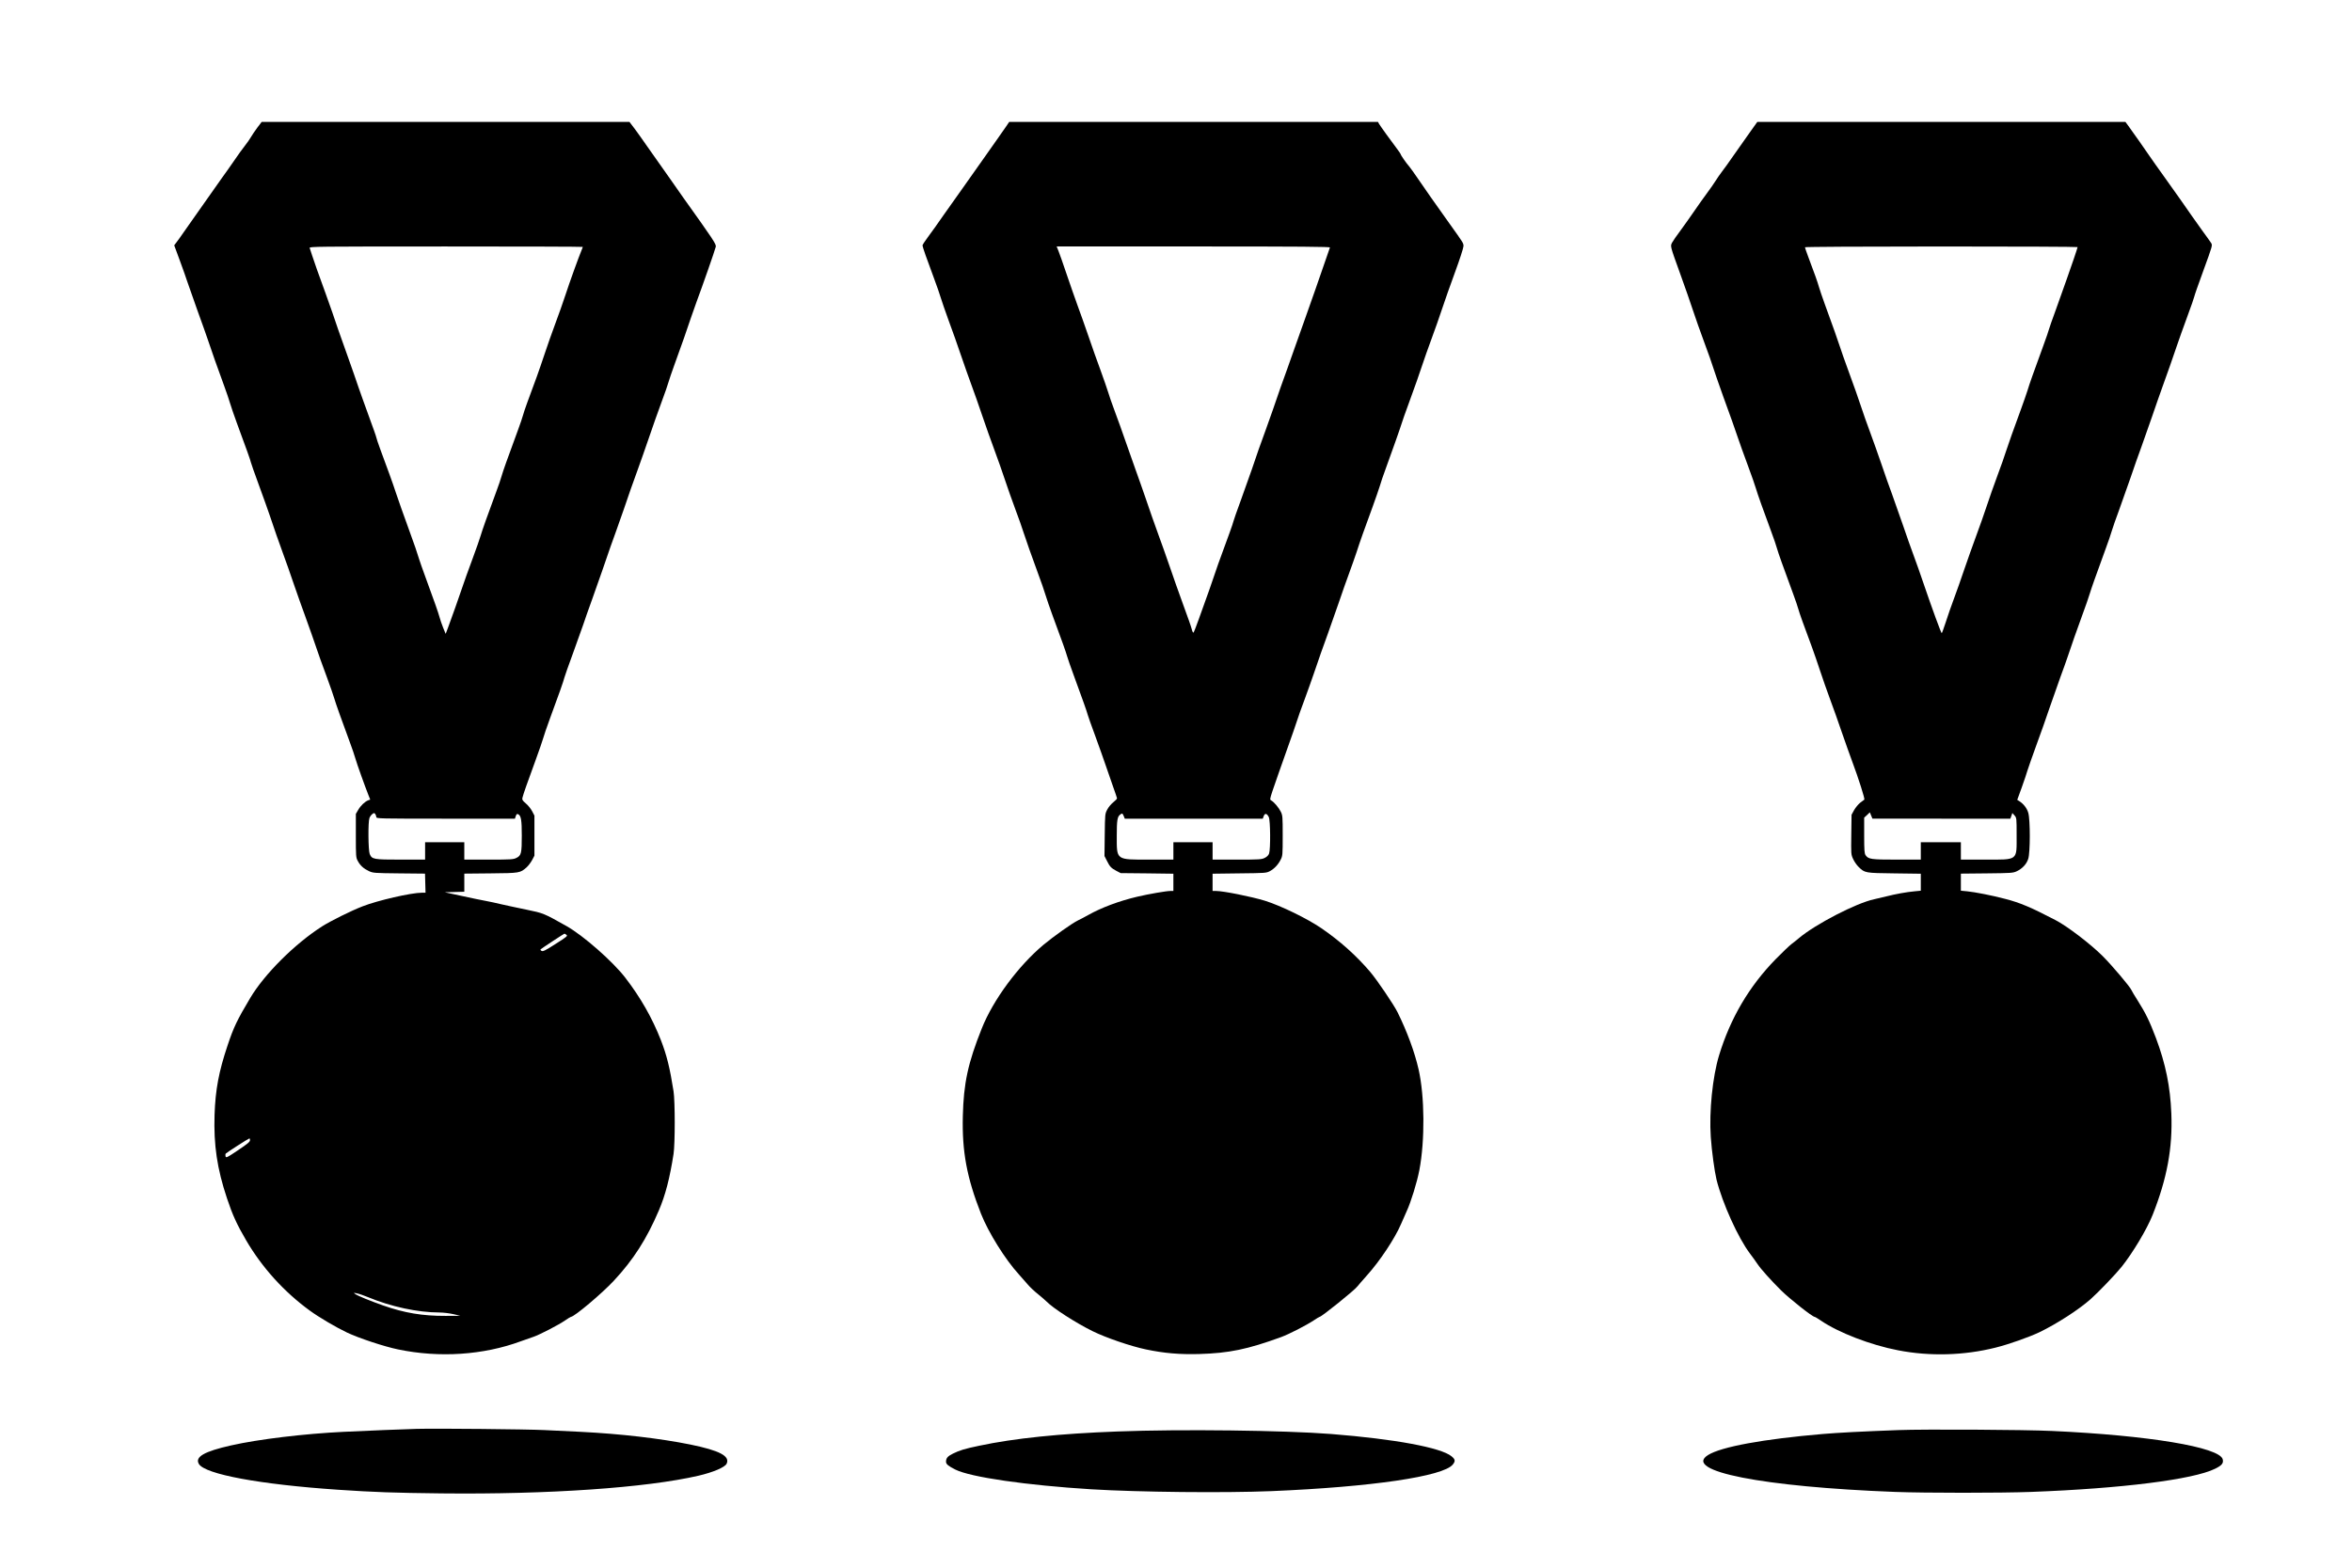 <?xml version="1.0" encoding="UTF-8" standalone="yes"?>
<svg version="1.0" xmlns="http://www.w3.org/2000/svg" width="100%" height="100%" viewBox="0 0 2700 1800" preserveAspectRatio="xMidYMid meet">
  <g transform="translate(0,1800) scale(0.1,-0.1)" fill="#000000" stroke="none">
    <path d="M2953 16533 c-28 -38 -61 -86 -73 -108 -12 -22 -44 -67 -70 -100 -26
-33 -79 -105 -116 -161 -38 -55 -107 -154 -154 -218 -47 -65 -119 -167 -160
-227 -41 -59 -103 -148 -138 -196 -35 -48 -77 -109 -95 -135 -18 -26 -58 -83
-89 -127 l-58 -78 66 -179 c36 -99 73 -201 81 -229 9 -27 61 -176 116 -330 56
-154 110 -307 121 -340 27 -85 130 -376 189 -535 27 -74 58 -164 68 -200 10
-36 46 -139 79 -230 103 -277 160 -438 160 -449 0 -5 41 -122 91 -258 50 -136
104 -288 121 -338 56 -168 106 -310 157 -450 29 -77 85 -237 125 -355 41 -118
97 -278 126 -355 28 -77 62 -171 75 -210 83 -243 121 -350 181 -510 36 -99 73
-204 81 -233 14 -50 86 -254 180 -507 25 -66 53 -149 63 -185 18 -63 106 -309
149 -418 l21 -53 -23 -8 c-38 -15 -86 -60 -115 -110 l-27 -46 0 -250 c0 -237
1 -252 22 -290 28 -53 68 -89 128 -117 48 -22 62 -23 347 -26 l297 -3 3 -110
3 -109 -40 0 c-125 0 -511 -89 -684 -157 -134 -52 -366 -168 -461 -228 -314
-200 -664 -549 -827 -823 -153 -257 -191 -337 -261 -547 -100 -298 -139 -506
-149 -795 -11 -346 29 -619 143 -960 64 -192 113 -299 220 -482 184 -314 435
-591 730 -806 105 -77 301 -192 427 -252 134 -64 430 -162 587 -194 474 -99
980 -65 1410 94 47 17 112 40 145 51 72 25 282 133 364 189 32 22 61 40 65 40
38 0 356 268 491 413 226 242 379 482 518 808 76 177 126 373 169 649 18 116
18 605 0 720 -42 268 -78 414 -146 589 -100 254 -231 485 -408 715 -144 187
-483 485 -675 593 -261 147 -264 148 -458 188 -99 20 -227 48 -285 61 -58 14
-141 32 -185 40 -44 8 -168 33 -275 57 l-195 42 113 3 112 3 0 104 0 104 303
3 c332 3 338 4 411 68 20 18 49 56 64 84 l27 51 0 230 0 230 -27 52 c-15 28
-48 69 -73 89 -37 32 -43 42 -38 63 8 36 58 179 149 426 42 116 83 233 90 260
7 28 43 131 79 230 99 267 155 426 164 465 5 19 49 145 99 280 49 135 102 283
118 330 15 47 61 177 102 290 40 113 93 264 118 335 85 248 107 311 156 445
27 74 67 189 90 255 59 174 100 292 158 450 28 77 87 244 130 370 43 127 108
311 145 410 37 99 73 203 80 230 8 28 36 111 63 185 67 182 176 493 195 555 9
28 36 104 60 170 74 199 213 597 224 642 7 28 -32 86 -375 566 -42 59 -111
157 -152 217 -41 59 -107 153 -146 207 -39 54 -97 136 -129 183 -32 47 -87
124 -123 173 l-66 87 -2111 0 -2111 0 -51 -67z m3737 -1368 c0 -3 -7 -22 -16
-43 -31 -74 -138 -370 -184 -512 -26 -80 -78 -226 -115 -325 -37 -99 -91 -252
-120 -340 -29 -88 -71 -209 -93 -270 -98 -263 -144 -391 -157 -439 -7 -28 -34
-105 -58 -171 -129 -351 -170 -466 -187 -525 -10 -36 -38 -119 -63 -185 -95
-255 -166 -457 -180 -507 -8 -29 -50 -150 -94 -268 -44 -118 -95 -260 -113
-315 -36 -107 -123 -354 -167 -472 l-27 -71 -29 71 c-16 40 -35 95 -42 123
-13 49 -60 182 -167 474 -27 74 -57 158 -65 185 -31 101 -53 163 -101 295 -77
212 -147 409 -170 480 -11 36 -45 133 -75 215 -30 83 -76 206 -101 275 -25 69
-46 130 -46 137 0 7 -39 117 -86 245 -47 128 -101 280 -121 338 -19 58 -71
206 -115 330 -102 285 -147 413 -182 520 -16 47 -51 146 -78 220 -81 221 -134
371 -156 440 -11 36 -24 73 -27 83 -7 16 72 17 1564 17 864 0 1571 -2 1571 -5z
m-2370 -6547 c0 -17 35 -18 796 -18 l795 0 10 30 c9 24 14 28 29 20 32 -17 40
-67 40 -245 0 -201 -6 -228 -61 -255 -35 -18 -60 -20 -319 -20 l-280 0 0 100
0 100 -225 0 -225 0 0 -100 0 -100 -280 0 c-314 0 -330 3 -356 65 -17 42 -20
368 -3 412 5 15 20 36 32 45 20 16 23 16 35 1 6 -9 12 -25 12 -35z m2183
-1352 c16 -12 3 -23 -125 -104 -118 -76 -145 -89 -161 -80 -10 5 -15 13 -11
18 15 13 269 180 274 180 3 0 13 -7 23 -14z m-3633 -2358 c0 -18 -29 -42 -138
-115 -128 -86 -137 -90 -143 -70 -3 12 -2 26 3 32 11 12 261 173 271 174 4 1
7 -9 7 -21z m1350 -1800 c270 -112 573 -177 825 -178 44 0 116 -9 160 -19 l80
-19 -170 -1 c-265 -1 -473 34 -715 119 -155 55 -288 109 -322 132 -22 16 -21
16 22 7 25 -5 79 -24 120 -41z"/>
    <path d="M11550 16548 c-19 -29 -66 -96 -105 -150 -38 -53 -106 -149 -150
-213 -44 -63 -159 -225 -255 -361 -96 -135 -189 -267 -207 -292 -66 -95 -125
-179 -183 -257 -33 -44 -60 -86 -60 -93 0 -15 46 -148 130 -372 34 -91 70
-194 80 -230 11 -36 51 -153 90 -260 40 -107 103 -285 140 -395 37 -110 92
-263 120 -340 29 -77 85 -237 125 -355 40 -118 103 -296 140 -395 37 -99 91
-252 120 -340 29 -88 83 -241 120 -340 37 -99 79 -216 92 -260 28 -87 97 -283
175 -495 28 -74 63 -175 78 -225 15 -49 50 -151 77 -225 122 -330 157 -429
173 -485 10 -33 42 -127 73 -210 105 -286 156 -430 163 -460 4 -16 43 -127 87
-245 43 -118 97 -269 119 -335 22 -66 60 -176 85 -245 25 -69 45 -130 46 -136
1 -6 -18 -26 -42 -45 -24 -19 -56 -56 -70 -84 -26 -49 -26 -53 -29 -292 l-3
-242 27 -53 c34 -69 49 -85 109 -117 l50 -26 303 -3 302 -4 0 -99 0 -99 -34 0
c-47 0 -249 -35 -381 -66 -208 -49 -411 -125 -564 -211 -36 -20 -88 -48 -116
-61 -68 -33 -278 -182 -396 -280 -291 -244 -579 -634 -709 -962 -158 -396
-208 -627 -217 -1005 -10 -408 46 -707 208 -1120 86 -217 278 -525 434 -696
33 -36 79 -89 103 -117 23 -28 77 -79 120 -113 42 -35 86 -72 97 -84 75 -77
336 -245 529 -340 152 -75 435 -172 611 -209 210 -44 386 -59 610 -53 345 10
556 54 943 195 92 34 285 133 376 193 32 22 61 39 65 39 23 1 404 308 433 349
8 11 58 68 111 128 148 164 322 427 392 592 18 42 46 105 62 141 50 107 121
338 147 476 65 341 61 847 -9 1155 -44 195 -131 433 -242 657 -43 87 -235 370
-313 462 -160 188 -348 356 -561 502 -164 112 -464 258 -649 316 -154 47 -477
112 -561 112 l-39 0 0 99 0 99 308 4 c296 3 309 4 349 25 52 28 96 75 125 133
22 43 23 56 23 275 0 218 -1 232 -22 275 -24 48 -77 110 -108 128 -19 10 -19
14 14 114 19 57 51 150 72 208 167 472 199 561 212 605 8 28 45 131 82 230 36
99 85 234 107 300 62 182 105 306 160 455 27 74 82 232 123 350 40 118 96 278
125 355 28 77 66 183 83 235 37 116 94 277 182 515 36 99 74 209 85 245 10 36
40 126 68 200 69 189 167 466 185 525 8 28 38 111 65 185 68 184 155 431 180
510 11 36 53 153 92 260 40 107 96 267 125 355 29 88 96 278 149 422 53 144
96 277 96 296 0 36 1 34 -160 259 -165 232 -289 407 -363 517 -43 64 -89 127
-101 141 -30 33 -96 128 -96 138 0 4 -18 30 -39 58 -73 96 -200 273 -211 293
l-11 21 -2117 0 -2117 0 -35 -52z m3717 -1390 c-11 -31 -146 -419 -164 -473
-11 -33 -65 -186 -120 -340 -55 -154 -112 -316 -128 -360 -15 -44 -49 -141
-76 -215 -49 -132 -106 -296 -167 -475 -17 -49 -53 -151 -80 -225 -62 -169
-109 -301 -160 -455 -23 -66 -79 -225 -126 -354 -47 -128 -86 -239 -86 -245 0
-6 -21 -67 -46 -136 -118 -320 -167 -459 -181 -505 -16 -50 -66 -192 -170
-480 -29 -82 -57 -153 -62 -158 -5 -5 -14 13 -20 38 -6 26 -50 151 -97 278
-47 128 -118 329 -158 447 -41 118 -97 278 -126 355 -28 77 -62 172 -75 210
-14 39 -47 135 -74 215 -27 80 -81 231 -118 335 -38 105 -92 258 -120 340 -28
83 -79 224 -113 315 -34 91 -70 194 -80 230 -11 36 -49 146 -85 245 -37 99
-100 277 -140 395 -41 118 -97 278 -126 355 -28 77 -84 237 -124 355 -40 118
-82 239 -94 268 l-21 52 1571 0 c1253 0 1570 -3 1566 -12z m-2367 -6528 l12
-30 792 0 792 0 11 30 c14 36 36 32 58 -11 19 -35 21 -368 4 -418 -7 -21 -24
-38 -50 -51 -35 -18 -60 -20 -319 -20 l-280 0 0 100 0 100 -225 0 -225 0 0
-100 0 -100 -275 0 c-389 0 -375 -10 -375 276 0 174 7 217 38 240 24 19 28 17
42 -16z"/>
    <path d="M20069 16454 c-57 -80 -138 -195 -179 -254 -41 -60 -95 -135 -120
-167 -24 -32 -58 -80 -75 -108 -17 -27 -62 -93 -101 -145 -39 -52 -106 -147
-149 -210 -43 -63 -113 -161 -154 -217 -42 -56 -85 -118 -95 -137 -23 -44 -27
-30 96 -371 50 -137 114 -322 143 -410 29 -88 83 -241 120 -340 62 -166 84
-231 152 -435 14 -41 47 -136 74 -210 78 -214 133 -367 169 -475 18 -55 69
-197 113 -315 44 -118 86 -239 94 -268 14 -50 85 -252 180 -507 25 -66 53
-149 63 -185 17 -59 58 -174 187 -525 24 -66 51 -143 58 -171 13 -48 59 -176
157 -439 22 -60 64 -182 93 -270 29 -88 80 -234 114 -325 34 -91 95 -262 135
-380 41 -118 95 -271 121 -340 69 -184 145 -424 137 -431 -4 -3 -25 -19 -48
-36 -22 -18 -53 -55 -70 -85 l-29 -53 -3 -228 c-3 -223 -3 -228 21 -280 13
-29 42 -71 63 -91 71 -70 75 -70 412 -74 l302 -4 0 -97 0 -98 -72 -7 c-90 -8
-217 -31 -323 -58 -44 -11 -107 -26 -140 -33 -207 -44 -678 -288 -867 -449
-20 -17 -57 -47 -83 -66 -25 -19 -106 -97 -180 -172 -306 -313 -521 -679 -651
-1106 -75 -247 -115 -646 -95 -937 11 -162 43 -394 66 -490 68 -271 248 -669
385 -850 26 -33 63 -86 85 -118 36 -55 155 -188 270 -302 100 -99 361 -305
386 -305 5 0 37 -19 72 -43 202 -138 569 -280 886 -341 363 -71 756 -60 1116
30 154 38 388 121 510 179 201 98 447 257 583 377 96 86 286 284 357 372 130
163 290 431 356 596 166 419 231 770 215 1165 -12 309 -66 570 -176 865 -73
193 -118 286 -209 430 -37 58 -70 113 -73 122 -15 37 -222 282 -330 390 -139
139 -409 345 -541 413 -280 146 -407 200 -578 244 -151 40 -347 78 -436 87
l-73 7 0 98 0 98 298 3 c278 3 300 4 343 24 64 30 113 82 132 142 24 72 24
448 1 528 -15 53 -53 103 -103 135 l-24 15 51 140 c27 76 58 166 67 199 10 33
56 163 102 290 47 126 115 320 152 430 38 110 94 270 125 355 32 85 69 191 84
235 32 99 109 317 174 495 28 74 63 176 78 225 26 83 50 151 184 519 26 70 58
162 70 205 13 42 49 146 81 231 31 85 90 252 131 370 40 118 96 278 125 355
28 77 84 237 125 355 40 118 93 269 117 335 63 174 119 333 165 470 22 66 77
219 121 339 45 121 81 226 81 232 0 7 47 142 105 300 104 285 105 288 87 315
-9 14 -54 78 -100 140 -45 63 -101 142 -125 176 -48 71 -193 276 -309 438
-106 148 -120 168 -181 256 -49 73 -170 244 -237 337 l-31 42 -2113 0 -2113 0
-104 -146z m3781 -1291 c0 -5 -20 -64 -43 -133 -24 -69 -60 -172 -80 -230 -20
-58 -74 -211 -121 -340 -47 -129 -86 -239 -86 -245 0 -6 -30 -92 -66 -191
-116 -318 -155 -427 -178 -504 -13 -41 -46 -136 -73 -210 -85 -230 -149 -412
-176 -495 -13 -44 -57 -168 -97 -275 -40 -107 -96 -267 -125 -355 -29 -88 -83
-241 -120 -340 -37 -99 -97 -270 -135 -380 -37 -110 -91 -263 -120 -340 -29
-77 -71 -197 -93 -267 -23 -71 -44 -128 -47 -128 -7 0 -116 298 -205 560 -40
118 -94 271 -120 340 -26 69 -80 222 -120 340 -41 118 -97 278 -125 355 -29
77 -83 230 -120 340 -38 110 -98 281 -135 380 -37 99 -78 216 -92 260 -28 87
-97 283 -175 495 -27 74 -57 158 -65 185 -18 59 -115 333 -186 525 -27 74 -57
163 -67 197 -16 57 -45 139 -127 357 -18 48 -33 92 -33 97 0 5 645 9 1565 9
861 0 1565 -3 1565 -7z m-1563 -6563 l791 0 12 33 11 32 25 -28 c24 -28 24
-30 24 -230 0 -293 21 -277 -365 -277 l-275 0 0 100 0 100 -230 0 -230 0 0
-100 0 -100 -275 0 c-296 0 -326 4 -359 51 -13 20 -16 55 -16 227 l0 204 33
30 32 31 15 -37 15 -36 792 0z"/>
    <path d="M4785 1594 c-148 -4 -572 -21 -838 -34 -457 -22 -979 -85 -1294 -156
-308 -69 -418 -132 -370 -213 70 -118 698 -235 1597 -296 417 -28 643 -36
1190 -42 1226 -13 2345 64 2948 203 170 40 305 97 324 139 39 87 -81 150 -417
219 -352 71 -800 123 -1261 146 -115 5 -301 15 -414 20 -207 10 -1242 20
-1465 14z"/>
    <path d="M21795 1580 c-429 -16 -694 -30 -871 -45 -681 -58 -1167 -147 -1317
-242 -292 -184 627 -365 2148 -423 346 -13 1211 -13 1560 0 1039 39 1863 142
2113 266 78 38 99 64 88 108 -35 140 -856 276 -1961 326 -315 15 -1468 21
-1760 10z"/>
    <path d="M12830 1564 c-671 -25 -1184 -78 -1590 -164 -168 -35 -223 -52 -302
-91 -60 -30 -78 -51 -78 -93 0 -27 25 -48 106 -89 174 -88 819 -181 1564 -227
550 -33 1523 -43 2065 -21 1149 48 1975 169 2083 306 31 39 28 59 -15 94 -122
100 -650 198 -1381 256 -534 42 -1727 57 -2452 29z"/>
  </g>
</svg>